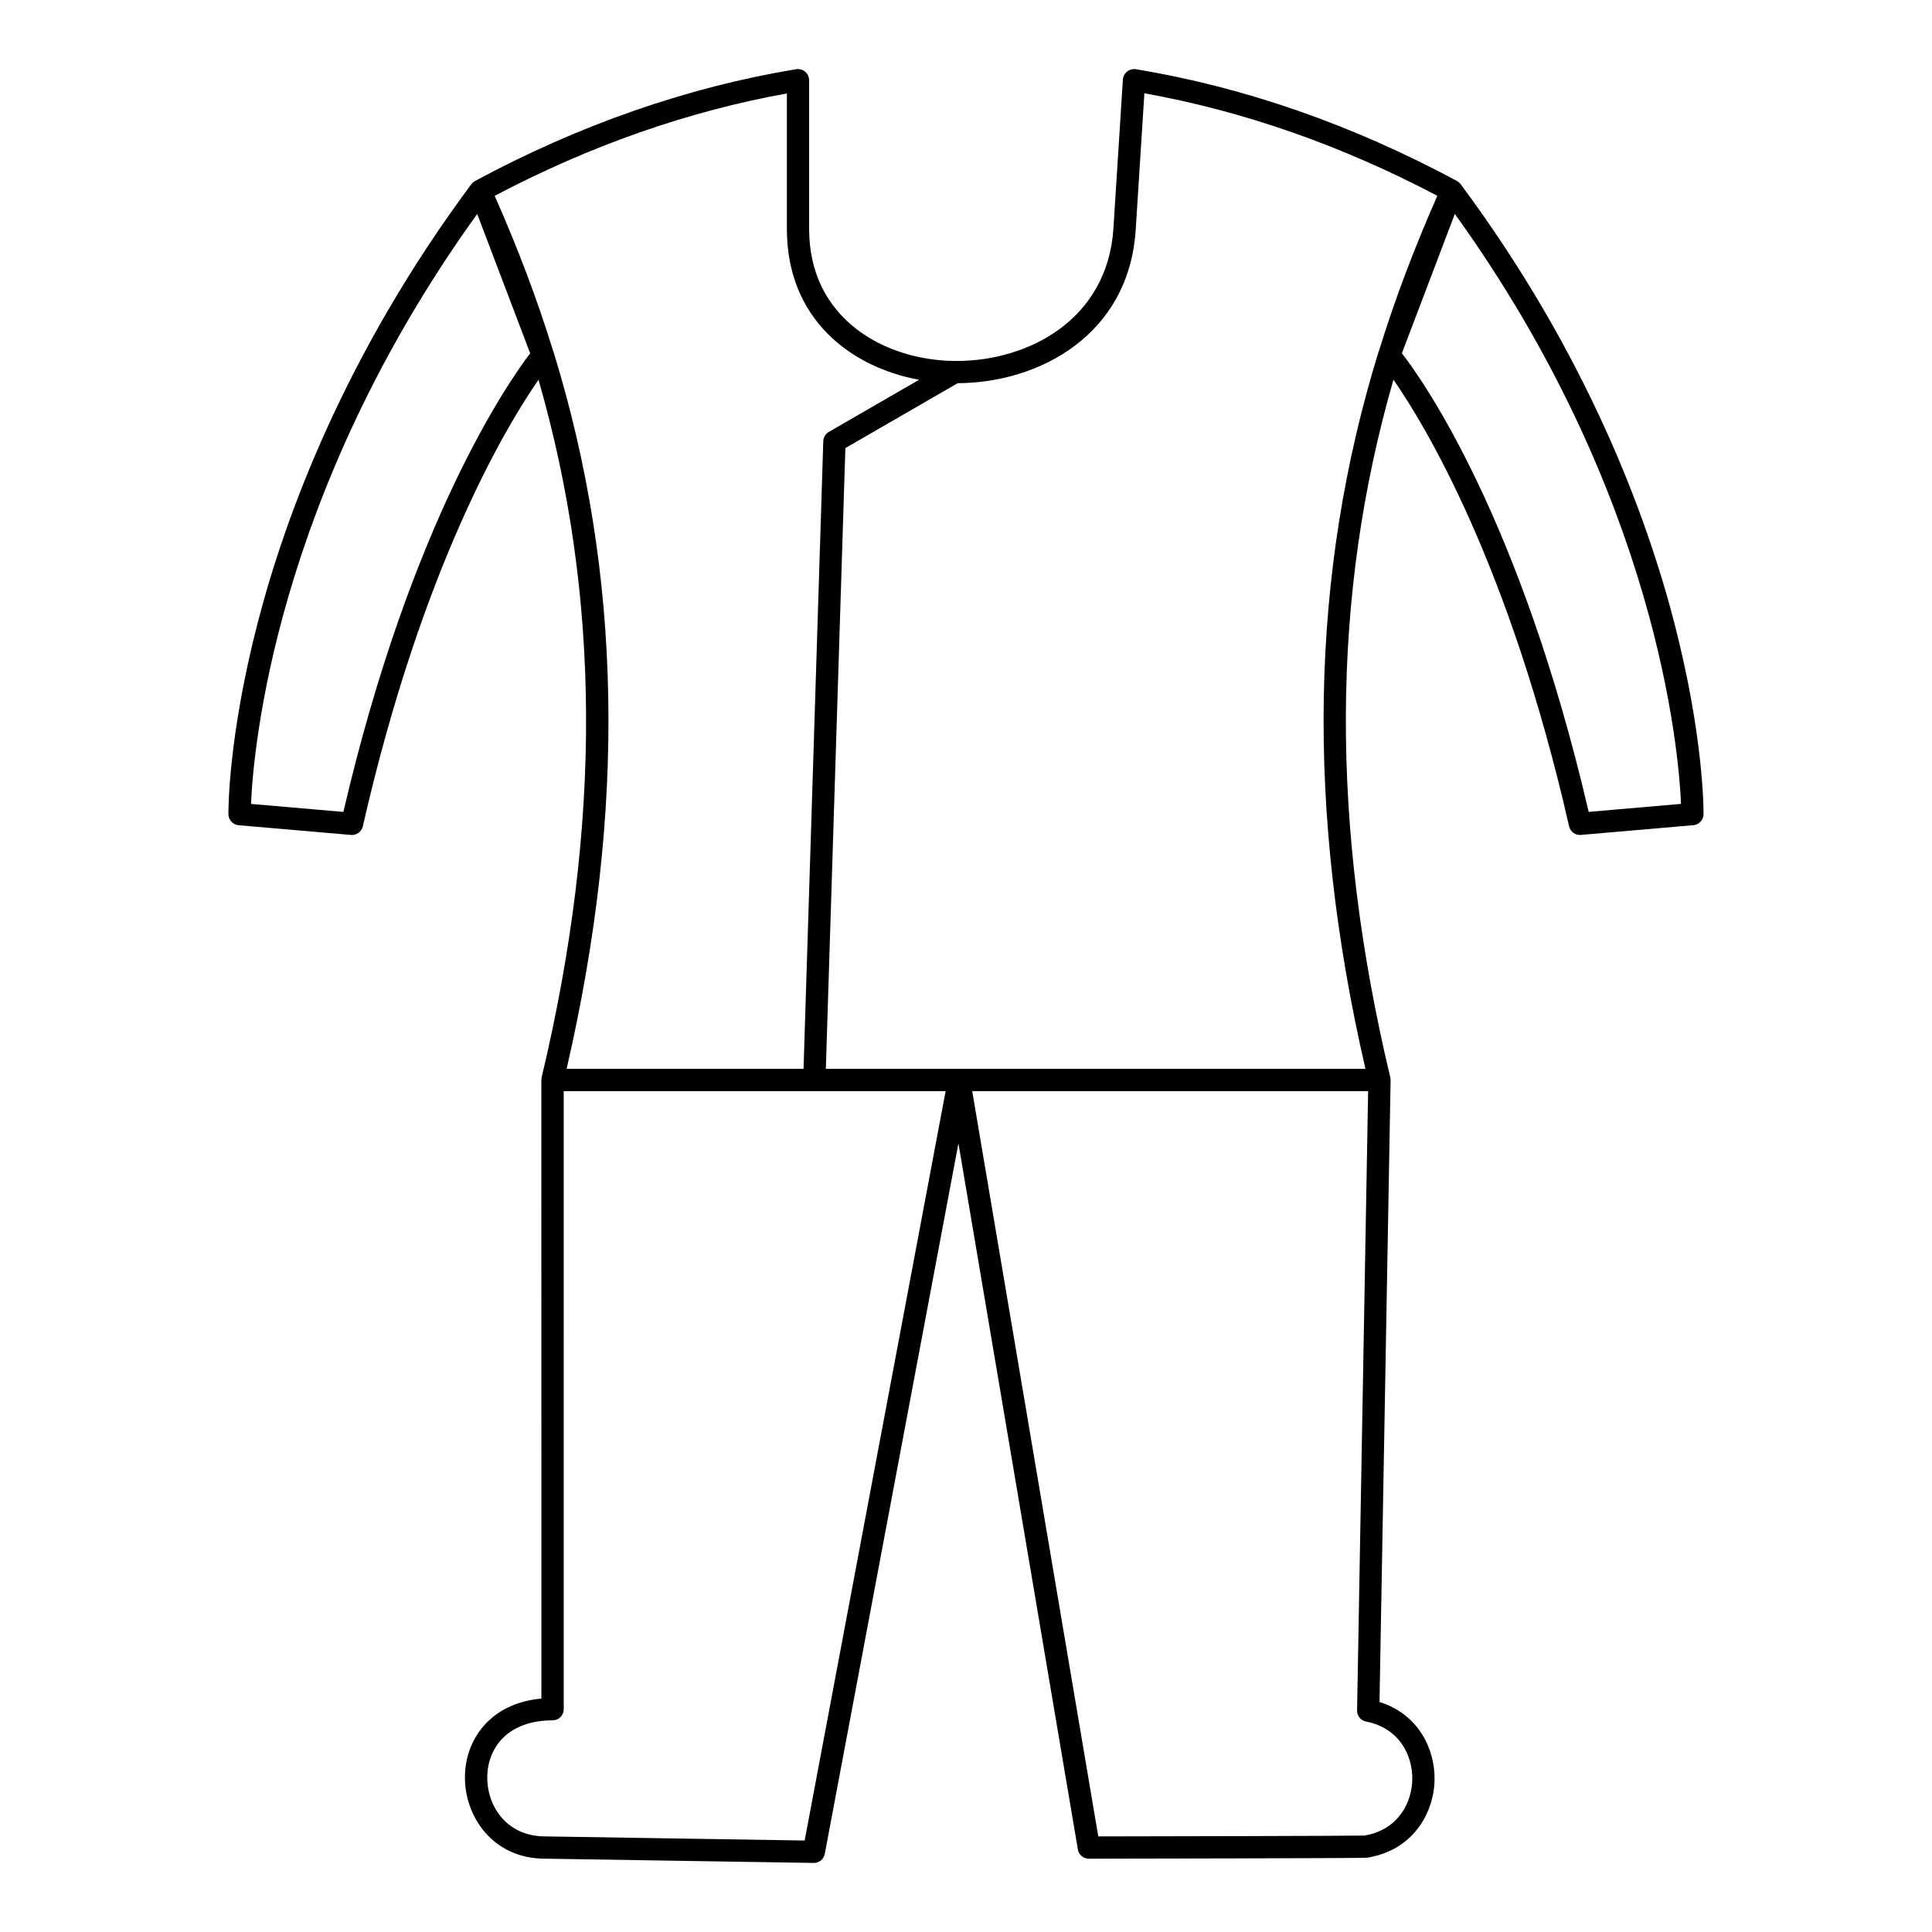 <?xml version="1.0" encoding="UTF-8"?>
<!-- Uploaded to: ICON Repo, www.iconrepo.com, Generator: ICON Repo Mixer Tools -->
<svg fill="#000000" width="800px" height="800px" version="1.1" viewBox="144 144 512 512" xmlns="http://www.w3.org/2000/svg">
 <path d="m587.7 309.03c-7.25-28.016-22.953-70.918-56.613-116.22-0.066-0.09-0.152-0.164-0.23-0.246-0.023-0.027-0.051-0.059-0.078-0.086-0.117-0.113-0.242-0.215-0.375-0.309-0.023-0.016-0.047-0.035-0.07-0.051-0.07-0.047-0.141-0.105-0.215-0.148-27.688-14.902-56.316-24.871-85.098-29.629-0.051-0.008-0.098-0.004-0.148-0.008-0.051-0.008-0.098-0.02-0.145-0.023-0.051-0.004-0.102 0.008-0.148 0.008-0.105 0-0.211 0.004-0.316 0.012-0.09 0.008-0.176 0.02-0.266 0.035-0.102 0.02-0.203 0.043-0.301 0.074-0.09 0.027-0.176 0.055-0.258 0.09-0.09 0.035-0.176 0.078-0.262 0.121s-0.168 0.09-0.246 0.145c-0.078 0.051-0.148 0.102-0.223 0.16-0.078 0.062-0.152 0.125-0.223 0.191-0.062 0.062-0.125 0.125-0.184 0.195-0.066 0.074-0.125 0.152-0.184 0.234-0.051 0.074-0.098 0.148-0.145 0.227-0.055 0.09-0.098 0.18-0.141 0.273-0.035 0.082-0.066 0.168-0.098 0.254-0.031 0.098-0.062 0.199-0.082 0.305-0.012 0.047-0.031 0.094-0.039 0.141-0.008 0.051-0.004 0.098-0.012 0.148-0.008 0.051-0.02 0.098-0.023 0.148l-2.508 39.445c-1.551 24.211-22.535 35.148-41.566 35.148-0.164 0-0.324 0-0.484-0.004-18.586-0.164-38.59-11.172-38.59-34.957v-39.449c0-0.09-0.02-0.176-0.027-0.266-0.008-0.074-0.004-0.145-0.016-0.219-0.004-0.016-0.012-0.031-0.012-0.047-0.02-0.117-0.059-0.227-0.09-0.336-0.023-0.078-0.043-0.16-0.074-0.234-0.039-0.094-0.086-0.18-0.133-0.266-0.043-0.082-0.082-0.172-0.137-0.25-0.047-0.07-0.102-0.133-0.156-0.199-0.066-0.082-0.129-0.172-0.203-0.246-0.055-0.055-0.117-0.102-0.176-0.156-0.082-0.074-0.164-0.148-0.254-0.211-0.066-0.047-0.137-0.078-0.207-0.121-0.094-0.055-0.188-0.109-0.289-0.156-0.074-0.031-0.152-0.055-0.227-0.078-0.105-0.035-0.211-0.074-0.32-0.098-0.078-0.02-0.16-0.023-0.238-0.031-0.113-0.016-0.227-0.035-0.348-0.035-0.02 0-0.035-0.004-0.055-0.004-0.082 0-0.156 0.02-0.234 0.023-0.082 0.008-0.164 0.004-0.246 0.016-28.789 4.758-57.426 14.727-85.109 29.629-0.078 0.043-0.141 0.102-0.215 0.148-0.023 0.016-0.047 0.035-0.074 0.051-0.133 0.094-0.258 0.191-0.371 0.309-0.031 0.027-0.055 0.059-0.082 0.09-0.078 0.082-0.164 0.156-0.23 0.246-33.656 45.305-49.363 88.207-56.609 116.22-7.879 30.453-7.773 49.938-7.766 50.75 0.016 1.52 1.184 2.777 2.695 2.91l29.797 2.578c1.473 0.137 2.805-0.848 3.133-2.285 15.75-69.156 38.121-106.18 46.551-118.35 16.539 57.355 16.805 117.91 0.836 184.89-0.004 0.016-0.004 0.027-0.004 0.039-0.039 0.168-0.055 0.348-0.062 0.523 0 0.035-0.012 0.074-0.012 0.109v0.012l0.016 163.93c-5.93 0.539-10.91 2.723-14.516 6.398-3.711 3.781-5.754 8.941-5.754 14.527 0 10.426 7.445 21.504 21.199 21.504l71.219 1.129h0.047c1.418 0 2.637-1.008 2.902-2.406l35.418-188.29 31.648 187.11c0.238 1.418 1.469 2.461 2.91 2.461 2.988 0 72.098-0.109 73.645-0.25 0.07-0.008 0.145-0.016 0.211-0.027 12.051-1.977 17.605-11.785 17.762-20.625 0.145-8.219-4.336-17.441-14.586-20.625l2.938-164.78c0-0.012-0.004-0.023-0.004-0.035 0-0.07-0.016-0.145-0.02-0.215-0.012-0.141-0.02-0.277-0.051-0.414-0.004-0.023-0.004-0.051-0.008-0.074-15.969-66.992-15.703-127.55 0.84-184.91 8.426 12.141 30.77 49.078 46.547 118.36 0.328 1.438 1.648 2.418 3.137 2.285l29.789-2.578c1.516-0.133 2.684-1.391 2.695-2.91 0.02-0.82 0.129-20.301-7.75-50.754zm-352.7 50.137-24.477-2.121c0.59-14.086 6.254-81.773 59.941-156.34l14.039 36.926c-5.672 7.438-31.578 44.457-49.504 121.54zm55.691-121.91c-0.016-0.055-0.051-0.098-0.07-0.152-0.031-0.09-0.051-0.188-0.09-0.273-4.148-13.449-9.215-26.879-15.434-40.938 25.254-13.301 51.273-22.418 77.434-27.129v35.93c0 23.746 16.797 36.59 35.031 39.953l-23.91 13.809c-0.883 0.512-1.441 1.441-1.473 2.465l-5.234 166.33h-62.785c15.859-68.789 14.715-130.98-3.469-190zm66.555 394.5-68.777-1.09c-10.07 0-15.34-7.852-15.34-15.602 0-4.031 1.445-7.723 4.062-10.395 3.055-3.113 7.637-4.758 13.25-4.758 1.629 0 2.953-1.32 2.953-2.953l-0.004-163.79h101.21zm148.77-31.539c9.215 1.855 12.363 9.422 12.258 15.348-0.105 5.883-3.481 13.289-12.645 14.875-3.477 0.098-56 0.215-70.574 0.227l-33.406-197.5h104.92l-2.926 164.11c-0.027 1.43 0.973 2.672 2.371 2.949zm3.406-363.18c-0.031 0.074-0.078 0.141-0.102 0.219-18.184 59.02-19.324 121.21-3.465 190h-143l5.176-164.51 29.766-17.195c21.629-0.105 45.387-12.773 47.176-40.672l2.297-36.156c26.223 4.699 52.312 13.828 77.637 27.168-6.242 14.156-11.328 27.648-15.48 41.145zm55.594 122.12c-18.074-77.75-43.789-114.16-49.5-121.54l14.031-36.918c53.629 74.477 59.336 142.25 59.938 156.34z"/>
</svg>